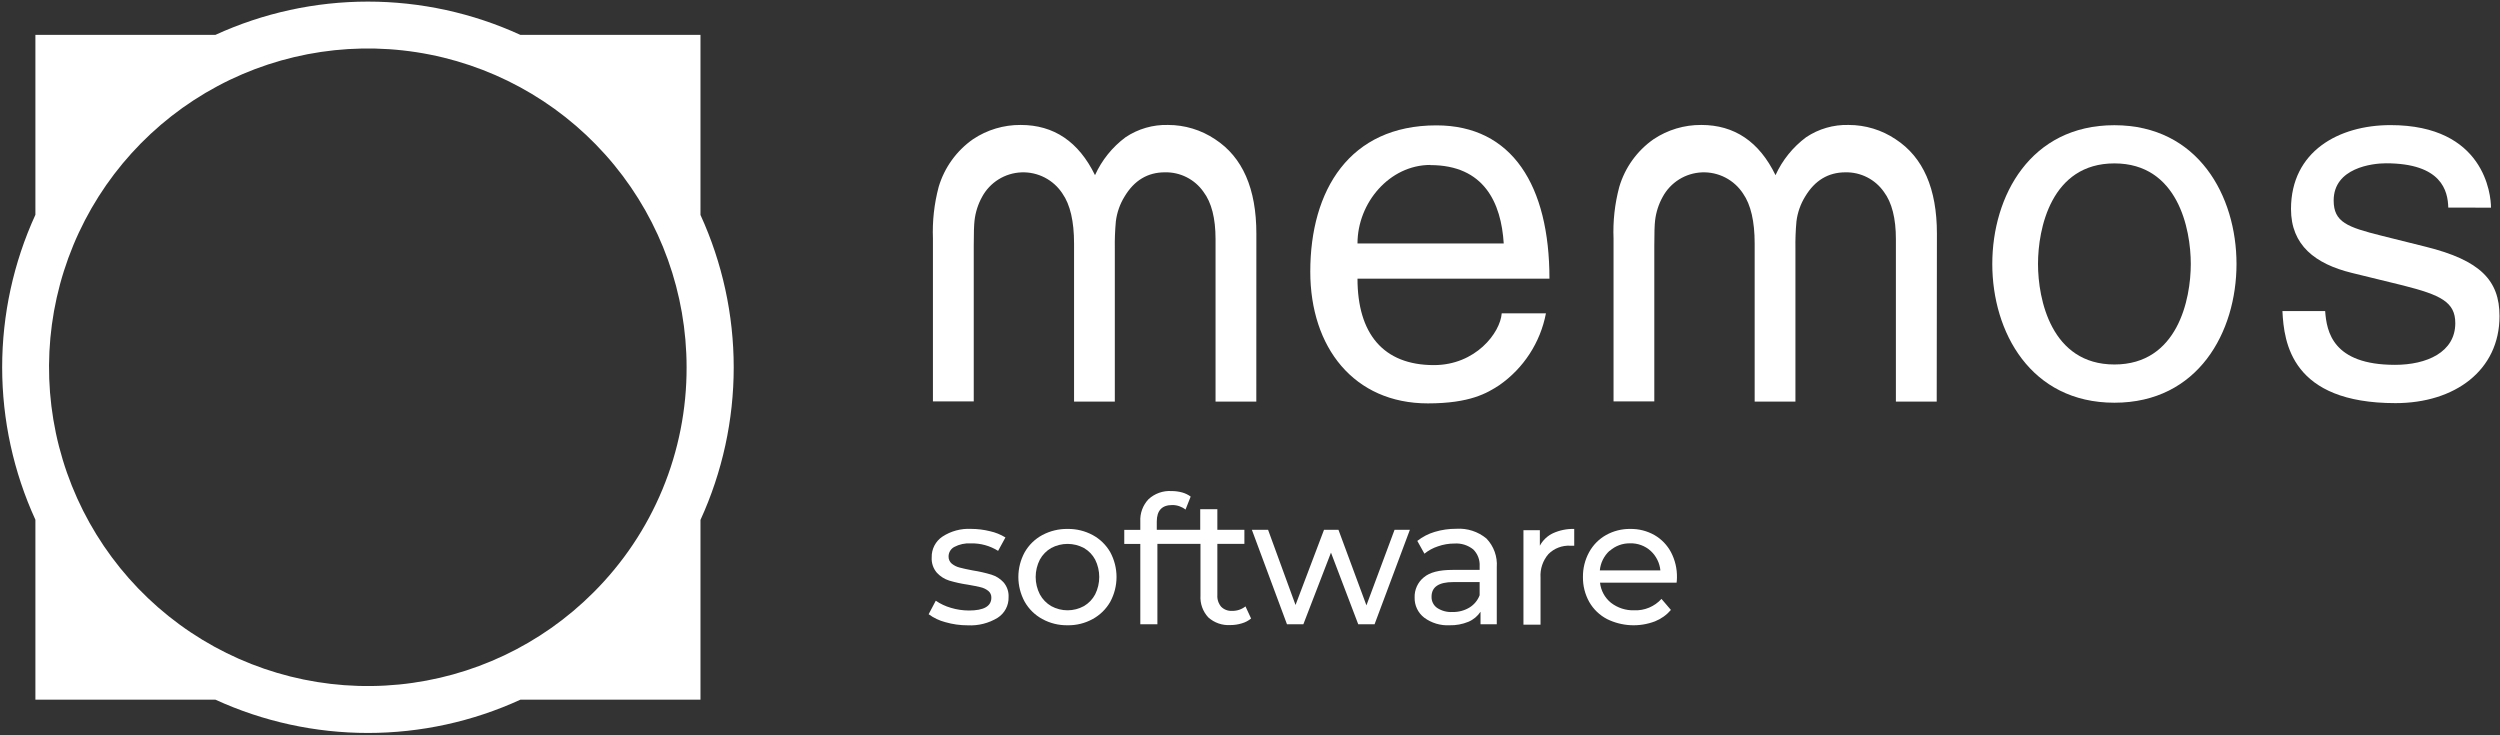 <svg width="646" height="190" viewBox="0 0 646 190" fill="none" xmlns="http://www.w3.org/2000/svg">
<rect x="0" y="0" width="646" height="190" fill="#333333" stroke="none"/>
<path fill-rule="evenodd" clip-rule="evenodd" d="M324.631 103.769H314.097V61.782C314.097 56.395 313.057 52.324 310.977 49.568C309.859 47.971 308.363 46.675 306.623 45.796C304.883 44.917 302.953 44.481 301.004 44.528C296.559 44.528 293.088 46.613 290.59 50.782C289.386 52.732 288.617 54.92 288.337 57.195C288.121 59.526 288.032 61.867 288.07 64.209V103.769H277.537V62.928C277.537 57.195 276.541 52.897 274.55 50.035C273.408 48.277 271.828 46.846 269.966 45.883C268.104 44.919 266.023 44.456 263.928 44.54C261.833 44.623 259.796 45.25 258.016 46.358C256.236 47.466 254.775 49.018 253.776 50.862C252.723 52.761 252.057 54.85 251.816 57.008C251.683 58.115 251.616 60.275 251.616 63.475V103.729H241.07V61.635C240.896 57.142 241.395 52.648 242.55 48.302C244.031 43.312 247.156 38.97 251.416 35.981C255.064 33.541 259.361 32.254 263.75 32.288C272.328 32.288 278.728 36.613 282.95 45.262C284.708 41.378 287.424 38.006 290.844 35.462C294.084 33.292 297.919 32.183 301.817 32.288C306.147 32.285 310.38 33.571 313.977 35.981C321.088 40.621 324.644 48.746 324.644 60.355L324.631 103.769Z" fill="white"/>
<path fill-rule="evenodd" clip-rule="evenodd" d="M500.446 103.769H489.899V61.782C489.899 56.449 488.872 52.329 486.792 49.569C485.679 47.979 484.192 46.688 482.462 45.809C480.732 44.93 478.812 44.49 476.872 44.529C472.428 44.529 468.957 46.613 466.459 50.782C465.255 52.733 464.486 54.92 464.205 57.195C463.99 59.526 463.901 61.868 463.939 64.209V103.769H453.405V62.929C453.405 57.195 452.41 52.897 450.419 50.035C449.276 48.277 447.697 46.846 445.834 45.883C443.972 44.919 441.892 44.457 439.797 44.54C437.702 44.623 435.664 45.25 433.885 46.358C432.105 47.467 430.644 49.019 429.645 50.862C428.587 52.76 427.916 54.849 427.672 57.009C427.538 58.115 427.472 60.275 427.472 63.475V103.729H416.938V61.635C416.758 57.142 417.257 52.647 418.418 48.302C419.889 43.311 423.011 38.967 427.272 35.982C430.92 33.543 435.217 32.256 439.605 32.288C448.192 32.288 454.588 36.613 458.792 45.262C460.561 41.382 463.28 38.011 466.699 35.462C469.943 33.29 473.783 32.181 477.686 32.288C482.012 32.285 486.24 33.571 489.832 35.982C496.944 40.622 500.499 48.746 500.499 60.355L500.446 103.769Z" fill="white"/>
<path fill-rule="evenodd" clip-rule="evenodd" d="M370.511 94.342C357.404 94.342 350.777 86.168 350.777 72.008H400.378C400.378 48.008 390.778 32.395 371.164 32.395C348.697 32.395 338.577 49.155 338.577 70.195C338.577 89.795 349.871 104.235 368.964 104.235C379.871 104.235 384.284 101.569 387.404 99.542C393.699 95.166 398.031 88.499 399.471 80.968H388.044C387.671 85.995 381.298 94.342 370.511 94.342ZM369.604 42.661C383.498 42.661 387.911 52.395 388.564 62.915H350.777C350.777 52.355 359.097 42.621 369.604 42.621V42.661Z" fill="white"/>
<path fill-rule="evenodd" clip-rule="evenodd" d="M514.807 68.209C514.807 85.729 524.673 104.063 546.367 104.063C568.061 104.063 577.914 85.729 577.914 68.209C577.914 50.689 568.047 32.355 546.34 32.355C524.633 32.355 514.807 50.676 514.807 68.209ZM526.62 68.209C526.62 59.116 529.993 42.222 546.367 42.222C562.741 42.222 566.101 59.116 566.101 68.209C566.101 77.303 562.727 94.183 546.367 94.183C530.007 94.183 526.62 77.289 526.62 68.209Z" fill="white"/>
<path fill-rule="evenodd" clip-rule="evenodd" d="M643.674 53.662C643.674 50.288 641.981 32.328 617.701 32.328C604.367 32.328 591.994 39.088 591.994 54.022C591.994 63.355 598.22 68.182 607.701 70.515L620.941 73.755C630.687 76.222 634.448 78.049 634.448 83.502C634.448 91.035 627.047 94.275 618.861 94.275C602.767 94.275 601.207 85.702 600.82 80.382H589.78C590.167 88.569 592.114 104.169 618.994 104.169C634.327 104.169 645.874 95.702 645.874 81.689C645.874 72.462 640.941 67.262 626.794 63.755L615.367 60.902C606.527 58.688 603.02 57.395 603.02 51.808C603.02 43.368 613.021 42.195 616.527 42.195C630.941 42.195 632.527 49.342 632.634 53.635L643.674 53.662Z" fill="white"/>
<path d="M244.284 160.77C242.726 160.369 241.259 159.671 239.964 158.716L241.804 155.223C242.998 156.043 244.318 156.664 245.711 157.063C247.22 157.518 248.788 157.751 250.364 157.756C254.231 157.756 256.164 156.65 256.164 154.436C256.177 154.104 256.113 153.773 255.976 153.47C255.84 153.167 255.635 152.9 255.377 152.69C254.802 152.234 254.132 151.91 253.417 151.743C252.644 151.543 251.524 151.33 250.084 151.076C248.456 150.845 246.847 150.493 245.271 150.023C244.051 149.635 242.953 148.937 242.084 147.996C241.135 146.888 240.657 145.452 240.751 143.996C240.726 142.946 240.968 141.906 241.453 140.974C241.937 140.041 242.65 139.246 243.524 138.663C245.716 137.229 248.308 136.528 250.924 136.663C252.569 136.665 254.208 136.866 255.804 137.263C257.218 137.573 258.57 138.119 259.804 138.876L257.911 142.343C255.805 141.021 253.356 140.349 250.871 140.409C249.387 140.318 247.906 140.636 246.591 141.329C246.146 141.564 245.773 141.915 245.513 142.345C245.252 142.774 245.113 143.267 245.111 143.77C245.095 144.125 245.161 144.48 245.305 144.806C245.448 145.132 245.664 145.421 245.937 145.65C246.538 146.135 247.24 146.481 247.991 146.663C248.804 146.89 249.951 147.13 251.417 147.41C253.027 147.66 254.617 148.021 256.177 148.49C257.366 148.855 258.437 149.526 259.284 150.436C260.216 151.502 260.694 152.889 260.617 154.303C260.647 155.36 260.403 156.408 259.907 157.342C259.412 158.277 258.683 159.067 257.791 159.636C255.477 161.047 252.79 161.725 250.084 161.583C248.122 161.59 246.169 161.316 244.284 160.77Z" fill="white"/>
<path d="M269.324 159.956C267.43 158.925 265.861 157.388 264.791 155.516C263.71 153.549 263.144 151.34 263.144 149.096C263.144 146.851 263.71 144.643 264.791 142.676C265.862 140.811 267.432 139.283 269.324 138.262C271.332 137.188 273.581 136.642 275.858 136.676C278.127 136.638 280.367 137.185 282.364 138.262C284.25 139.287 285.815 140.815 286.885 142.676C287.952 144.647 288.512 146.854 288.512 149.096C288.512 151.338 287.952 153.544 286.885 155.516C285.816 157.384 284.252 158.921 282.364 159.956C280.374 161.054 278.131 161.611 275.858 161.569C273.577 161.607 271.325 161.051 269.324 159.956ZM280.071 156.623C281.31 155.903 282.322 154.85 282.991 153.582C283.684 152.188 284.045 150.653 284.045 149.096C284.045 147.539 283.684 146.003 282.991 144.609C282.322 143.349 281.309 142.305 280.071 141.596C278.774 140.905 277.327 140.543 275.858 140.543C274.388 140.543 272.941 140.905 271.644 141.596C270.402 142.307 269.381 143.351 268.698 144.609C267.987 145.998 267.617 147.536 267.617 149.096C267.617 150.656 267.987 152.194 268.698 153.582C269.38 154.849 270.4 155.901 271.644 156.623C272.936 157.331 274.385 157.702 275.858 157.702C277.331 157.702 278.78 157.331 280.071 156.623Z" fill="white"/>
<path d="M321.831 156.689C320.852 157.469 319.629 157.88 318.378 157.849C317.858 157.883 317.337 157.805 316.849 157.621C316.362 157.437 315.919 157.151 315.551 156.783C314.839 155.936 314.486 154.846 314.564 153.743V140.542H321.551V136.902H314.564V131.569H310.138V136.902H298.911V134.782C298.911 131.929 300.244 130.502 302.911 130.502C304.153 130.493 305.362 130.907 306.338 131.676L307.671 128.316C307.009 127.829 306.263 127.468 305.471 127.249C304.571 127.005 303.643 126.883 302.711 126.889C301.628 126.82 300.542 126.973 299.52 127.338C298.497 127.702 297.56 128.271 296.764 129.009C296.042 129.774 295.484 130.679 295.121 131.666C294.759 132.654 294.601 133.705 294.657 134.756V136.916H290.511V140.556H294.657V161.316H299.071V140.542H310.204V153.876C310.138 154.909 310.283 155.944 310.632 156.919C310.98 157.893 311.525 158.786 312.231 159.543C313.004 160.234 313.906 160.764 314.886 161.103C315.866 161.442 316.903 161.582 317.938 161.516C318.937 161.519 319.93 161.37 320.884 161.076C321.762 160.827 322.579 160.4 323.284 159.823L321.831 156.689Z" fill="white"/>
<path d="M364.312 136.902L355.191 161.303H350.965L343.925 142.796L336.791 161.303H332.551L323.484 136.902H327.671L334.765 156.329L342.125 136.902H345.858L353.085 156.423L360.352 136.902H364.312Z" fill="white"/>
<path d="M384.099 139.155C385.04 140.134 385.763 141.3 386.223 142.578C386.682 143.855 386.867 145.215 386.766 146.569V161.302H382.566V158.076C381.798 159.236 380.703 160.141 379.419 160.676C377.88 161.306 376.228 161.611 374.565 161.569C372.216 161.691 369.897 160.994 368.005 159.596C367.214 158.984 366.579 158.194 366.15 157.291C365.722 156.387 365.512 155.395 365.539 154.395C365.506 153.409 365.701 152.428 366.108 151.529C366.515 150.629 367.123 149.836 367.885 149.209C369.459 147.875 371.885 147.262 375.352 147.262H382.339V146.342C382.392 145.537 382.272 144.73 381.987 143.976C381.701 143.222 381.258 142.537 380.686 141.969C379.309 140.865 377.566 140.322 375.805 140.449C374.366 140.448 372.937 140.692 371.579 141.169C370.302 141.583 369.113 142.229 368.072 143.075L366.232 139.769C367.573 138.713 369.102 137.921 370.739 137.435C372.547 136.895 374.425 136.625 376.312 136.635C379.134 136.449 381.921 137.351 384.099 139.155ZM379.672 157.009C380.894 156.271 381.833 155.144 382.339 153.809V150.409H375.525C371.792 150.409 369.912 151.662 369.912 154.182C369.892 154.745 370.011 155.304 370.26 155.809C370.509 156.314 370.88 156.749 371.339 157.076C372.522 157.853 373.925 158.228 375.339 158.142C376.861 158.178 378.363 157.785 379.672 157.009Z" fill="white"/>
<path d="M401.299 137.783C403.018 137.003 404.892 136.624 406.779 136.677V141.01C406.442 140.992 406.104 140.992 405.766 141.01C404.728 140.953 403.69 141.115 402.718 141.485C401.747 141.854 400.863 142.424 400.126 143.157C398.668 144.84 397.931 147.028 398.073 149.25V161.41H393.659V137.01H397.899V141.01C398.659 139.599 399.851 138.468 401.299 137.783Z" fill="white"/>
<path d="M433.233 150.569H413.446C413.666 152.603 414.682 154.468 416.273 155.756C417.99 157.084 420.116 157.773 422.286 157.702C423.604 157.756 424.917 157.52 426.133 157.011C427.35 156.502 428.44 155.732 429.326 154.756L431.766 157.609C430.651 158.91 429.238 159.921 427.646 160.556C425.657 161.312 423.533 161.652 421.406 161.553C419.28 161.454 417.197 160.92 415.286 159.982C413.348 158.979 411.742 157.437 410.659 155.542C409.562 153.576 409.001 151.355 409.033 149.102C409.003 146.868 409.55 144.664 410.619 142.702C411.632 140.841 413.147 139.303 414.993 138.262C416.91 137.19 419.076 136.643 421.273 136.676C423.457 136.639 425.611 137.187 427.513 138.262C429.328 139.311 430.812 140.85 431.793 142.702C432.844 144.717 433.371 146.964 433.326 149.236C433.322 149.682 433.29 150.127 433.233 150.569ZM415.899 142.329C414.465 143.649 413.572 145.454 413.393 147.396H429.046C428.858 145.465 427.966 143.67 426.539 142.356C425.083 141.035 423.171 140.332 421.206 140.396C419.272 140.36 417.396 141.055 415.953 142.342L415.899 142.329Z" fill="white"/>
<path d="M181.003 55.502V9.008H134.456C122.095 3.345 108.658 0.414 95.062 0.414C81.465 0.414 68.029 3.345 55.668 9.008H9.147V55.502C3.488 67.866 0.559 81.304 0.559 94.902C0.559 108.5 3.488 121.938 9.147 134.303V180.796H55.668C68.033 186.463 81.474 189.396 95.075 189.396C108.676 189.396 122.118 186.463 134.482 180.796H181.003V134.343C186.662 121.978 189.592 108.54 189.592 94.942C189.592 81.344 186.662 67.906 181.003 55.542V55.502ZM153.296 153.143C139.821 166.62 122.09 175.009 103.124 176.879C84.158 178.749 65.13 173.984 49.283 163.398C33.436 152.811 21.75 137.057 16.216 118.819C10.683 100.582 11.644 80.991 18.936 63.383C26.228 45.775 39.4 31.241 56.208 22.256C73.015 13.271 92.418 10.393 111.11 14.11C129.802 17.828 146.627 27.912 158.717 42.644C170.808 57.376 177.416 75.844 177.416 94.902C177.444 105.722 175.327 116.441 171.187 126.438C167.047 136.434 160.966 145.511 153.296 153.143Z" fill="white"/>
</svg>
